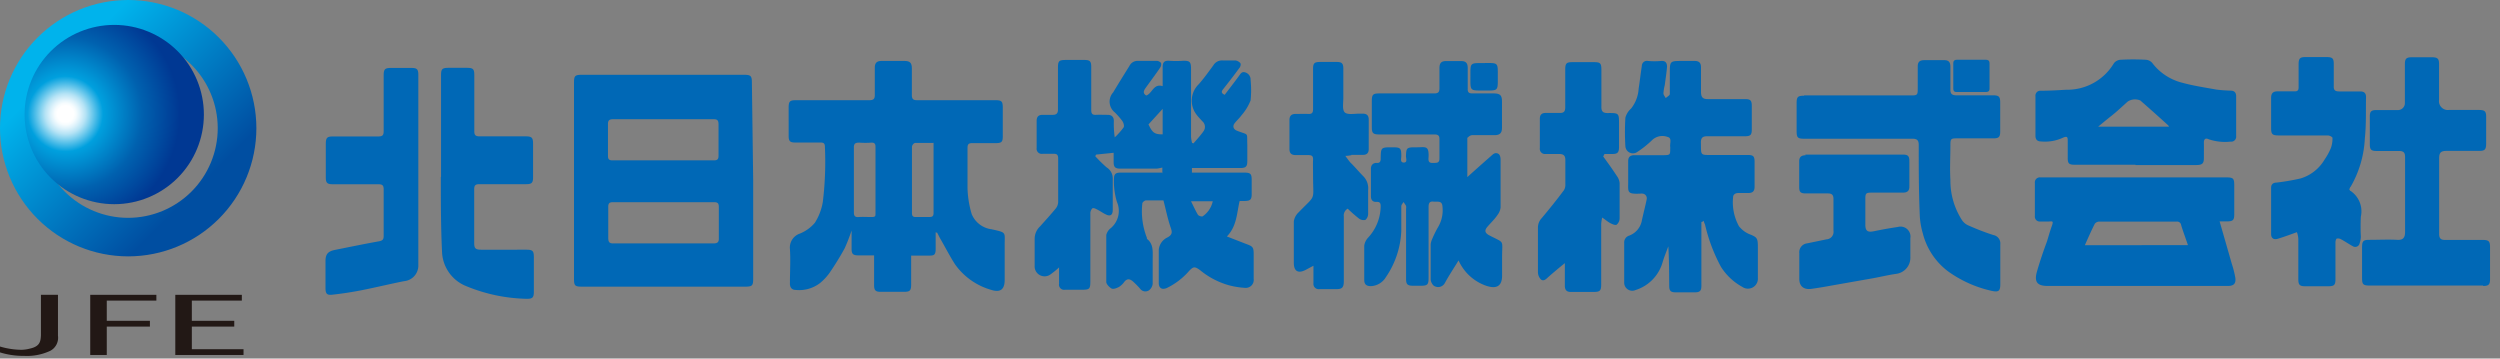 <svg id="レイヤー_1" data-name="レイヤー 1" xmlns="http://www.w3.org/2000/svg" xmlns:xlink="http://www.w3.org/1999/xlink" width="251" height="36" viewBox="0 0 251 36"><rect x="0" y="0" width="251" height="36" fill="#808080" stroke="none"/><defs><style>.cls-1{fill:none;}.cls-2{fill:#221815;}.cls-3{clip-path:url(#clip-path);}.cls-4{fill:url(#名称未設定グラデーション_5);}.cls-5{clip-path:url(#clip-path-2);}.cls-6{fill:url(#名称未設定グラデーション_4);}.cls-7{fill:#0068b6;fill-rule:evenodd;}</style><clipPath id="clip-path"><path class="cls-1" d="M3.86,12.87a9,9,0,1,1,9,9,9,9,0,0,1-9-9M0,12.87A12.87,12.87,0,1,0,12.87,0,12.87,12.87,0,0,0,0,12.87"/></clipPath><linearGradient id="名称未設定グラデーション_5" x1="395.25" y1="811.11" x2="395.79" y2="811.11" gradientTransform="matrix(0, -48.34, -48.34, 0, 39220.27, 19131.5)" gradientUnits="userSpaceOnUse"><stop offset="0" stop-color="#004ea1"/><stop offset="0.12" stop-color="#004ea1"/><stop offset="0.21" stop-color="#005bab"/><stop offset="0.82" stop-color="#00b3ec"/><stop offset="1" stop-color="#00b3ec"/></linearGradient><clipPath id="clip-path-2"><path class="cls-1" d="M2.47,11.5a9,9,0,1,0,9-9,9,9,0,0,0-9,9"/></clipPath><radialGradient id="名称未設定グラデーション_4" cx="368.19" cy="807.4" r="0.53" gradientTransform="matrix(25.46, 0, 0, -25.46, -9367.48, 20567.98)" gradientUnits="userSpaceOnUse"><stop offset="0" stop-color="#fff"/><stop offset="0.06" stop-color="#fff"/><stop offset="0.08" stop-color="#f6fcfe"/><stop offset="0.11" stop-color="#ddf2fb"/><stop offset="0.15" stop-color="#b5e3f5"/><stop offset="0.19" stop-color="#7dcfee"/><stop offset="0.24" stop-color="#37b4e5"/><stop offset="0.28" stop-color="#00a0de"/><stop offset="0.57" stop-color="#0061af"/><stop offset="0.85" stop-color="#003893"/><stop offset="1" stop-color="#003893"/></radialGradient></defs><title>logo</title><path class="cls-2" d="M5.82,33.71a1.48,1.48,0,0,1-.77,1.51,5.54,5.54,0,0,1-2.64.51A7.87,7.87,0,0,1,0,35.38v-.59a7.76,7.76,0,0,0,2.19.33A3.78,3.78,0,0,0,3,35c1-.22,1.08-.7,1.11-1.35V29.6H5.82Z"/><polygon class="cls-2" points="10.72 35.64 9.06 35.64 9.06 29.6 15.7 29.6 15.7 30.18 10.72 30.18 10.72 32.21 15.05 32.21 15.05 32.79 10.72 32.79 10.72 35.64"/><polygon class="cls-2" points="24.45 35.64 17.6 35.64 17.6 29.6 24.28 29.6 24.28 30.18 19.26 30.18 19.26 32.21 23.52 32.21 23.52 32.79 19.26 32.79 19.26 35.06 24.45 35.06 24.45 35.64"/><g class="cls-3"><rect class="cls-4" x="-5.33" y="-5.33" width="36.4" height="36.4" transform="translate(-5.33 12.87) rotate(-45)"/></g><g class="cls-5"><rect class="cls-6" x="2.47" y="2.49" width="18.02" height="18.02"/></g><path class="cls-7" d="M116.7,17.42v-.6a4,4,0,0,1-.56.11h-3.67c-.51,0-.66-.16-.66-.67,0-.34,0-.66,0-.92l-1.76.18-.09.16a13.61,13.61,0,0,0,1.15,1.13,1.29,1.29,0,0,1,.61,1.12c0,1,0,2.1,0,3.14,0,.53-.25.69-.71.45-.28-.13-.52-.31-.79-.45s-.43-.22-.55-.15a.73.73,0,0,0-.2.54c0,2.27,0,4.55,0,6.82,0,.72-.1.81-.81.81h-1.72a.52.52,0,0,1-.61-.61c0-.52,0-1,0-1.63a8.8,8.8,0,0,1-.89.72,1,1,0,0,1-1.56-.91c0-.88,0-1.77,0-2.66a1.72,1.72,0,0,1,.55-1.28c.53-.59,1.07-1.18,1.57-1.79a1.08,1.08,0,0,0,.24-.65c0-1.45,0-2.9,0-4.36,0-.38-.12-.49-.48-.48s-.72,0-1.08,0a.51.51,0,0,1-.6-.58V12.13c0-.43.21-.61.63-.6s.69,0,1,0,.51-.12.51-.51c0-1.41,0-2.82,0-4.23,0-.67.11-.77.79-.77h1.87c.55,0,.68.14.68.69,0,1.44,0,2.89,0,4.32,0,.36.09.52.47.5s.79,0,1.18,0,.62.19.62.62a9.42,9.42,0,0,0,.09,1.64,6.87,6.87,0,0,0,.89-1c.09-.13,0-.47-.15-.67a7.29,7.29,0,0,0-.74-.84,1.38,1.38,0,0,1-.16-2c.53-.89,1.09-1.78,1.64-2.67a.91.91,0,0,1,.82-.5c.63,0,1.27,0,1.91,0a.62.62,0,0,1,.44.21.58.58,0,0,1-.09.47c-.47.7-1,1.39-1.48,2.07-.22.3-.23.54.08.73.61-.2.72-1.23,1.65-.94,0-.62,0-1.27,0-1.91,0-.45.14-.66.62-.64a10.16,10.16,0,0,0,1.46,0c.62,0,.77.09.77.8,0,1.11,0,2.23,0,3.33s0,2.32,0,3.49a3.21,3.21,0,0,0,.1.62.44.44,0,0,0,.15.05c.34-.4.7-.78,1-1.21a.74.74,0,0,0-.11-1c-.2-.22-.41-.43-.58-.66a2.29,2.29,0,0,1,.21-3.06c.53-.6,1-1.26,1.47-1.9a1,1,0,0,1,.94-.49c.43,0,.85,0,1.27,0a.78.78,0,0,1,.51.28c.07.12,0,.37-.14.52-.52.71-1.06,1.41-1.61,2.1-.18.23-.18.39.17.55.46-.61.94-1.22,1.4-1.85.17-.23.3-.51.63-.41a.75.75,0,0,1,.57.76,10.09,10.09,0,0,1,0,2.06,5.11,5.11,0,0,1-.9,1.48c-.21.29-.48.53-.7.81s-.16.61.27.77c1.18.46.95.11,1,1.36,0,.55,0,1.11,0,1.66s-.13.7-.68.71h-4.88v.46l.24,0h5c.65,0,.76.12.76.76q0,.69,0,1.38c0,.57-.13.7-.72.71h-.49c-.29,1.21-.27,2.52-1.28,3.56l1.95.76c.66.24.74.32.74,1.05s0,1.63,0,2.45a.8.8,0,0,1-.88.9,8.07,8.07,0,0,1-1.61-.26,7.91,7.91,0,0,1-2.91-1.53c-.52-.37-.66-.36-1.1.11a7,7,0,0,1-2.23,1.7c-.49.2-.8,0-.8-.51,0-1.11,0-2.22,0-3.33a1.52,1.52,0,0,1,.89-1.25c.52-.29.45-.57.3-1-.29-.85-.47-1.75-.72-2.71-.52,0-1.15,0-1.76,0-.13,0-.36.2-.36.3a7.27,7.27,0,0,0,.46,3.46s0,.07,0,.1c.64.49.59,1.2.58,1.9,0,.87,0,1.73,0,2.6a.94.94,0,0,1-.39.68.65.65,0,0,1-.87-.17,8.27,8.27,0,0,0-.72-.73c-.28-.24-.55-.33-.84,0a2,2,0,0,1-.55.54c-.22.12-.56.26-.75.17s-.54-.43-.54-.66c0-1.57,0-3.14,0-4.71a1.23,1.23,0,0,1,.47-.71,2.26,2.26,0,0,0,.6-2.62,7,7,0,0,1-.3-2.28c0-.51.15-.66.67-.66h4.22m0-4V10.93l-1.42,1.56c.4.87.64,1,1.42,1m2.85,6.72c.26.52.45.95.69,1.35.07.12.42.22.49.15a2.44,2.44,0,0,0,1-1.5ZM93.94,23.32c0,.56,0,1.14,0,1.71s-.19.64-.64.63H91.48v2.87c0,.65-.11.77-.75.77H88.42c-.51,0-.66-.15-.66-.66,0-1,0-1.93,0-3H86.2c-.56,0-.7-.13-.7-.68s0-1.17,0-1.82a17.79,17.79,0,0,1-.7,1.8,29,29,0,0,1-1.53,2.48,5.46,5.46,0,0,1-.94,1,3.44,3.44,0,0,1-2.44.69c-.39,0-.61-.25-.58-.72,0-1.13.07-2.26,0-3.38a1.48,1.48,0,0,1,1-1.56,3.87,3.87,0,0,0,1.5-1.08,5.63,5.63,0,0,0,.8-2.09,33.17,33.17,0,0,0,.21-5.55c0-.34-.14-.42-.44-.42-.83,0-1.67,0-2.51,0-.55,0-.69-.12-.69-.68V10.81c0-.63.12-.75.73-.75h7.36c.44,0,.57-.13.56-.56,0-.9,0-1.8,0-2.7,0-.47.19-.68.67-.68h2.3c.57,0,.75.2.75.76,0,.88,0,1.77,0,2.65,0,.41.13.53.53.53h7.85c.64,0,.75.11.75.77,0,.95,0,1.89,0,2.85,0,.57-.12.69-.71.69-.8,0-1.57,0-2.37,0-.32,0-.46.1-.46.45,0,1.38,0,2.75,0,4.11a10,10,0,0,0,.42,2.57,2.5,2.5,0,0,0,2,1.52c1.55.35,1.3.25,1.31,1.65,0,1.14,0,2.3,0,3.44,0,.95-.44,1.28-1.33,1a6.71,6.71,0,0,1-3.64-2.55c-.55-.85-1-1.75-1.51-2.62-.11-.2-.2-.4-.31-.59h-.08m-.3-9c-.64,0-1.25,0-1.85,0a.51.51,0,0,0-.29.38c0,2.21,0,4.44,0,6.67,0,.3.12.4.41.39q.67,0,1.32,0c.32,0,.44-.09.44-.41,0-2.33,0-4.65,0-7.06m-8,3.71c0,1.1,0,2.19,0,3.29,0,.37.12.5.49.47s.85,0,1.27,0,.41-.09.41-.39c0-2.23,0-4.46,0-6.67,0-.3-.11-.42-.41-.41a8.28,8.28,0,0,1-1.22,0c-.4,0-.55.1-.54.52,0,1.07,0,2.13,0,3.19m-10.11.13V28c0,.68-.11.78-.79.78H58.41c-.68,0-.78-.1-.78-.78V8.29c0-.67.1-.78.78-.78H74.7c.68,0,.79.11.79.78Zm-9-6.19c-1.69,0-3.37,0-5.06,0-.42,0-.53.14-.52.53,0,1,0,2.1,0,3.14,0,.33.09.46.45.46h10.2c.35,0,.45-.13.45-.46,0-1,0-2.09,0-3.14,0-.4-.1-.54-.52-.53-1.67,0-3.33,0-5,0m0,12.47c1.68,0,3.34,0,5,0,.44,0,.57-.14.55-.56,0-1,0-2.06,0-3.09,0-.36-.1-.49-.47-.49q-5.07,0-10.16,0c-.37,0-.48.13-.47.49,0,1,0,2,0,3.08,0,.43.1.58.54.57,1.68,0,3.34,0,5,0m104.45-2.27c0,.14.09.27.13.4a16.91,16.91,0,0,0,1.6,4.23,5.89,5.89,0,0,0,2.13,2,1,1,0,0,0,1.57-.91V24.81c0-.91-.07-1-.9-1.32a2.66,2.66,0,0,1-1-.78,5,5,0,0,1-.59-2.89c0-.29.23-.44.52-.44h1c.45,0,.64-.18.64-.63,0-.83,0-1.67,0-2.51,0-.55-.13-.68-.68-.68H172c-1.35,0-1.2.09-1.23-1.26,0-.47.18-.62.64-.62,1.26,0,2.52,0,3.78,0,.56,0,.69-.14.69-.68,0-.78,0-1.57,0-2.35,0-.56-.13-.7-.67-.7-1.25,0-2.49,0-3.74,0-.51,0-.68-.18-.69-.7,0-.83,0-1.67,0-2.5,0-.43-.19-.63-.62-.63H168.9c-1.25,0-1.25,0-1.25,1.26,0,.68,0,1.37,0,2.06,0,.14-.27.27-.41.41-.08-.16-.23-.32-.23-.48a4.41,4.41,0,0,1,.13-.81c.08-.62.18-1.24.23-1.86,0-.37-.14-.61-.58-.58a7.39,7.39,0,0,1-1.33,0,.51.51,0,0,0-.62.5c-.12.76-.2,1.52-.32,2.28a3.55,3.55,0,0,1-.76,2,1.88,1.88,0,0,0-.57.91,23.39,23.39,0,0,0,0,2.9.76.76,0,0,0,1.19.55,10.25,10.25,0,0,0,1.5-1.2,1.49,1.49,0,0,1,1.55-.31c.47.11.2.65.26,1a.75.75,0,0,1,0,.15c0,.64,0,.67-.66.68h-2.94c-.43,0-.63.2-.62.62,0,.65,0,1.31,0,2,0,1.1-.15,1.3,1.21,1.24a1,1,0,0,1,.24,0,.47.47,0,0,1,.41.56c-.14.7-.33,1.4-.48,2.1a2,2,0,0,1-1.29,1.56.71.71,0,0,0-.49.74c0,1.3,0,2.62,0,3.92a.81.81,0,0,0,1.14.8,4.09,4.09,0,0,0,2.7-2.74c.16-.55.39-1.11.59-1.65.08,1.34.08,2.64.09,3.95,0,.52.14.67.65.67h1.92c.51,0,.66-.15.66-.66,0-.88,0-1.73,0-2.61v-3.8h.07m-23.51-8.44c0-.1.26-.26.4-.27.75,0,1.5,0,2.25,0,.56,0,.77-.21.77-.75V10.2c0-.64-.19-.82-.85-.82s-1.41,0-2.11,0c-.35,0-.5-.1-.48-.48,0-.68,0-1.37,0-2.05,0-.52-.18-.72-.68-.72h-1.47c-.51,0-.69.2-.69.72,0,.67,0,1.34,0,2,0,.41-.13.53-.54.53-1.83,0-3.66,0-5.49,0-.64,0-.76.11-.76.77v2.6c0,.63.12.75.78.75,1.83,0,3.66,0,5.49,0,.38,0,.53.1.52.49q0,1,0,1.92c0,.45-.24.44-.56.45s-.57,0-.54-.46c.09-1.34-.3-1.11-1.15-1.11h-.19c-.84,0-.9.06-.92.9,0,.23.17.63-.22.63s-.25-.41-.25-.64c0-.82-.08-.89-.89-.89-1.15,0-1.16,0-1.18,1.12,0,.3-.07.47-.4.45s-.59.19-.58.6v2.74c0,.37.17.59.55.57s.43.15.43.47a4.72,4.72,0,0,1-1.27,3.13,1.5,1.5,0,0,0-.38.79c0,1.14,0,2.28,0,3.43,0,.46.21.63.65.64a1.85,1.85,0,0,0,1.52-.9,8.84,8.84,0,0,0,1.55-4.64c0-.83,0-1.66,0-2.49,0-.14.15-.28.22-.42a4.4,4.4,0,0,1,.26.39.94.94,0,0,1,0,.29V28c0,.55.14.68.68.69h.79c.68,0,.79-.11.79-.79,0-2.36,0-4.74,0-7.12,0-.43.13-.6.56-.53.11,0,.23,0,.34,0,.32,0,.47.14.49.46a3.3,3.3,0,0,1-.42,2.06,10.46,10.46,0,0,0-.58,1.16,1.93,1.93,0,0,0-.18.58c0,1.19,0,2.37,0,3.54,0,.25.22.64.43.7a.76.76,0,0,0,1-.35c.43-.78.92-1.52,1.37-2.25a4.75,4.75,0,0,0,2.77,2.54c.93.31,1.63.16,1.6-1.11,0-.59,0-1.18,0-1.77,0-1.8.3-1.35-1.3-2.19-.44-.24-.49-.49-.16-.87s.72-.75,1-1.17a1.49,1.49,0,0,0,.31-.76c0-1.57,0-3.14,0-4.71,0-.33-.05-.65-.35-.72s-.46.15-.64.3c-.81.71-1.61,1.42-2.35,2.09,0-1.22,0-2.62,0-4m75.53,8.45c.41,1.43.82,2.84,1.22,4.25a9.66,9.66,0,0,1,.36,1.43c.07.58-.18.8-.76.8H205.6c-1.08,0-1.39-.41-1.08-1.48s.63-2,1-3c.16-.52.29-1,.49-1.56s0-.43-.34-.43h-.83a.49.49,0,0,1-.54-.54V18.36a.5.5,0,0,1,.55-.55h18.63c.75,0,.84.09.84.83v2.84c0,.63-.12.74-.73.75Zm-3.18,2.38c-.25-.74-.49-1.37-.68-2a.41.41,0,0,0-.47-.36c-2.59,0-5.19,0-7.78,0a.59.59,0,0,0-.42.21c-.35.69-.66,1.39-1,2.16Zm-38.56-15c-.61,0-.73.13-.73.74v2.8c0,.68.11.78.8.78H192c.41,0,.63.1.64.57,0,2.31,0,4.63.1,7a7.53,7.53,0,0,0,.3,1.89,6.89,6.89,0,0,0,2.54,3.85A11.91,11.91,0,0,0,200,29.21c.67.14.83,0,.83-.68,0-1.33,0-2.67,0-4a.85.85,0,0,0-.69-.93c-.88-.28-1.74-.62-2.59-1a1.47,1.47,0,0,1-.56-.49,7.31,7.31,0,0,1-1.17-4.06c-.07-1.16,0-2.31,0-3.48,0-.63.05-.68.66-.68h3.68c.52,0,.66-.15.66-.66q0-1.47,0-2.94c0-.58-.13-.72-.71-.72h-3.68c-.47,0-.63-.17-.61-.63,0-.75,0-1.5,0-2.25,0-.45-.18-.66-.63-.65-.66,0-1.31,0-2,0-.45,0-.65.18-.65.63,0,.76,0,1.51,0,2.27,0,.58-.05.64-.65.64H181.14M249.3,28.71c.56,0,.7-.14.7-.68V24.8c0-.58-.14-.71-.73-.71-1.26,0-2.52,0-3.78,0-.44,0-.6-.16-.6-.61,0-2.53,0-5.06,0-7.59,0-.56.18-.74.72-.74h3.29c.58,0,.7-.13.71-.72v-2.7c0-.56-.14-.69-.73-.69h-3a.89.89,0,0,1-1-1c0-1.21,0-2.42,0-3.63,0-.51-.15-.65-.67-.66h-2.05c-.58,0-.71.14-.71.73v3.82a.7.7,0,0,1-.75.75H238.6c-.53,0-.67.14-.67.65,0,.93,0,1.85,0,2.79,0,.54.14.67.7.67h2.25c.42,0,.59.16.59.58,0,1.17,0,2.35,0,3.53v4c0,.49-.12.85-.77.81-.93-.05-1.87,0-2.8,0-.64,0-.75.12-.75.79v3c0,.71.1.8.82.8H249.3ZM214.4,16.54h-6.08c-.59,0-.72-.11-.72-.69s0-1.12,0-1.67c0-.36,0-.57-.49-.35a4.28,4.28,0,0,1-2.21.37c-.35,0-.54-.2-.54-.55v-4a.49.49,0,0,1,.54-.54c.85,0,1.69-.05,2.54-.1a5.45,5.45,0,0,0,4.79-2.65A.91.91,0,0,1,212.9,6a24.1,24.1,0,0,1,2.55,0,.94.94,0,0,1,.62.3,5.43,5.43,0,0,0,3,2c1.12.31,2.28.48,3.43.69a13.73,13.73,0,0,0,1.45.11c.37,0,.56.19.56.56v4a.5.5,0,0,1-.57.56,5.09,5.09,0,0,1-2.19-.24c-.33-.16-.49,0-.48.36s0,1,0,1.52-.13.71-.75.71H214.4m-3.75-3.85h7.12a.48.48,0,0,0-.09-.14q-1.38-1.26-2.79-2.49a1.35,1.35,0,0,0-1.26.1c-.55.49-1.08,1-1.64,1.44s-.86.7-1.34,1.09M236,18.76a10.7,10.7,0,0,0,1.43-4.87c.15-1.37.09-2.77.12-4.16,0-.37-.19-.55-.57-.55-.7,0-1.4,0-2.1,0-.48,0-.59-.15-.57-.6,0-.71,0-1.43,0-2.16,0-.55-.13-.68-.68-.69h-2.16c-.55,0-.68.14-.69.68,0,.79,0,1.57,0,2.36,0,.3-.11.41-.41.4h-1.71c-.45,0-.64.2-.64.65,0,1,0,2,0,3,0,.68.11.77.79.78,1.64,0,3.28,0,4.91,0,.17,0,.46.15.46.24a2.79,2.79,0,0,1-.15,1A6.15,6.15,0,0,1,233.4,16a4.21,4.21,0,0,1-2.4,1.91,21.85,21.85,0,0,1-2.42.42c-.34,0-.56.16-.56.52,0,1.55,0,3.1,0,4.66,0,.41.27.59.68.46.62-.19,1.22-.41,1.91-.66a2.54,2.54,0,0,1,.14.64c0,1.35,0,2.71,0,4.06,0,.59.13.73.7.73h2.31c.59,0,.72-.13.72-.71V24.32c0-.12.06-.34.14-.37a.62.62,0,0,1,.43.08c.4.21.78.48,1.19.7a.45.45,0,0,0,.67-.32,2,2,0,0,0,.12-.66,19.25,19.25,0,0,1,0-2A2.47,2.47,0,0,0,236,19.17c-.06,0-.09-.1-.13-.15a1.56,1.56,0,0,1,.11-.26m-74.89-3.3h.79c.52,0,.66-.15.67-.66V12.49c0-1.14,0-1.15-1.15-1.14-.47,0-.63-.17-.62-.64,0-1.22,0-2.45,0-3.68,0-.69-.1-.79-.77-.79H157.9c-.64,0-.75.11-.75.77,0,1.26,0,2.52,0,3.77,0,.4-.14.57-.54.56h-1.43c-.4,0-.58.19-.58.59v2.94a.52.52,0,0,0,.59.59c.45,0,.88,0,1.33,0s.65.15.64.62c0,.8,0,1.6,0,2.4a1.07,1.07,0,0,1-.13.6c-.74,1-1.48,1.91-2.25,2.83a1.35,1.35,0,0,0-.37.91c0,1.5,0,3,0,4.51a1.08,1.08,0,0,0,.3.73c.3.23.55-.08.78-.28.5-.44,1-.86,1.62-1.36,0,.25,0,.41,0,.56v1.71c0,.43.19.63.61.62H160c.64,0,.76-.12.76-.77V22.45a5.38,5.38,0,0,1,.1-.61c.34.23.56.43.81.56s.5.23.64.16a.85.85,0,0,0,.3-.63c0-1.17,0-2.35,0-3.53a1.38,1.38,0,0,0-.25-.69c-.45-.69-.93-1.36-1.4-2a2.12,2.12,0,0,0,.11-.21M42,7.53c0-.58-.13-.71-.71-.71h-2c-.65,0-.77.12-.77.77,0,1.86,0,3.72,0,5.58,0,.43-.14.53-.55.53-1.5,0-3,0-4.51,0-.62,0-.74.12-.75.72V17.8c0,.57.14.7.73.7,1.52,0,3,0,4.56,0,.37,0,.52.1.52.5q0,2.36,0,4.71c0,.32-.11.44-.43.51-1.47.26-3,.58-4.41.86-.73.14-1,.41-1,1.13,0,.89,0,1.79,0,2.7,0,.56.13.74.67.68,1-.11,1.91-.25,2.85-.43,1.47-.29,2.91-.64,4.36-.93A1.57,1.57,0,0,0,42,26.61c0-3.15,0-6.3,0-9.47Zm2.26,10.24c0,2.5,0,5,.12,7.52a3.86,3.86,0,0,0,2.41,3.43A16.71,16.71,0,0,0,52.91,30c.56,0,.69-.13.69-.72V25.87c0-.68-.1-.8-.77-.8H48.31c-.55,0-.7-.12-.7-.67,0-1.8,0-3.6,0-5.4,0-.44.17-.51.55-.51,1.56,0,3.11,0,4.67,0,.55,0,.69-.13.69-.69V14.43c0-.61-.13-.74-.74-.74-1.54,0-3.07,0-4.62,0-.42,0-.55-.12-.54-.56,0-1.86,0-3.72,0-5.59,0-.61-.12-.73-.74-.73H45.06c-.68,0-.78.11-.78.79v8.44c0,.57,0,1.14,0,1.72m91.38-2.21h1.17c.41,0,.59-.19.59-.6V12c0-.4-.19-.59-.6-.59h-.34c-.51,0-1.22.14-1.48-.14s-.12-1-.13-1.5c0-1,0-1.93,0-2.88,0-.52-.15-.67-.66-.67H132.6c-.66,0-.77.11-.77.75,0,1.32,0,2.65,0,4,0,.36-.12.49-.49.47s-.84,0-1.27,0-.61.21-.61.62c0,1,0,1.93,0,2.9,0,.43.2.61.62.61s.82,0,1.23,0,.54.09.52.5,0,1.05,0,1.57c0,2.63.35,1.82-1.46,3.69a1.56,1.56,0,0,0-.47.89c0,1.4,0,2.78,0,4.18,0,.84.44,1.09,1.2.69l.77-.41c0,.64,0,1.2,0,1.75a.53.53,0,0,0,.6.6c.55,0,1.11,0,1.67,0s.78-.11.78-.8V21.74a.78.78,0,0,1,.39-.79,14,14,0,0,0,1.14,1,.79.79,0,0,0,.63.13.78.78,0,0,0,.28-.59c0-.8,0-1.6,0-2.4a1.72,1.72,0,0,0-.46-1.37c-.46-.46-.9-1-1.34-1.42-.14-.17-.27-.35-.49-.65.32,0,.47-.06.62-.06m45.59,0c-.44,0-.65.19-.64.64,0,.85,0,1.7,0,2.55,0,.51.14.64.68.64.74,0,1.47,0,2.2,0,.4,0,.56.15.56.56,0,1.06,0,2.12,0,3.18a.75.75,0,0,1-.7.87l-1.93.4a.9.9,0,0,0-.8,1V28c0,.76.47,1.11,1.23,1s1.36-.21,2-.33l4.2-.74c.76-.14,1.5-.32,2.26-.43a1.63,1.63,0,0,0,1.46-1.69v-1.9a1,1,0,0,0-1.27-1.12c-.83.12-1.64.27-2.46.44-.56.1-.78-.05-.79-.64V20c0-.6.06-.66.64-.66h3.13c.45,0,.66-.18.65-.63,0-.83,0-1.66,0-2.51,0-.55-.14-.68-.69-.68h-9.76m18.09-6.28c.28,0,.42-.08.41-.38q0-1.23,0-2.46c0-.3-.11-.4-.41-.4H196.5c-.26,0-.39.09-.39.37,0,.84,0,1.67,0,2.5,0,.28.11.38.38.37h2.85M147.63,7.7c0,1.45-.08,1.39,1.37,1.39s1.38.07,1.38-1.38.08-1.39-1.37-1.38-1.38-.08-1.38,1.37"/></svg>